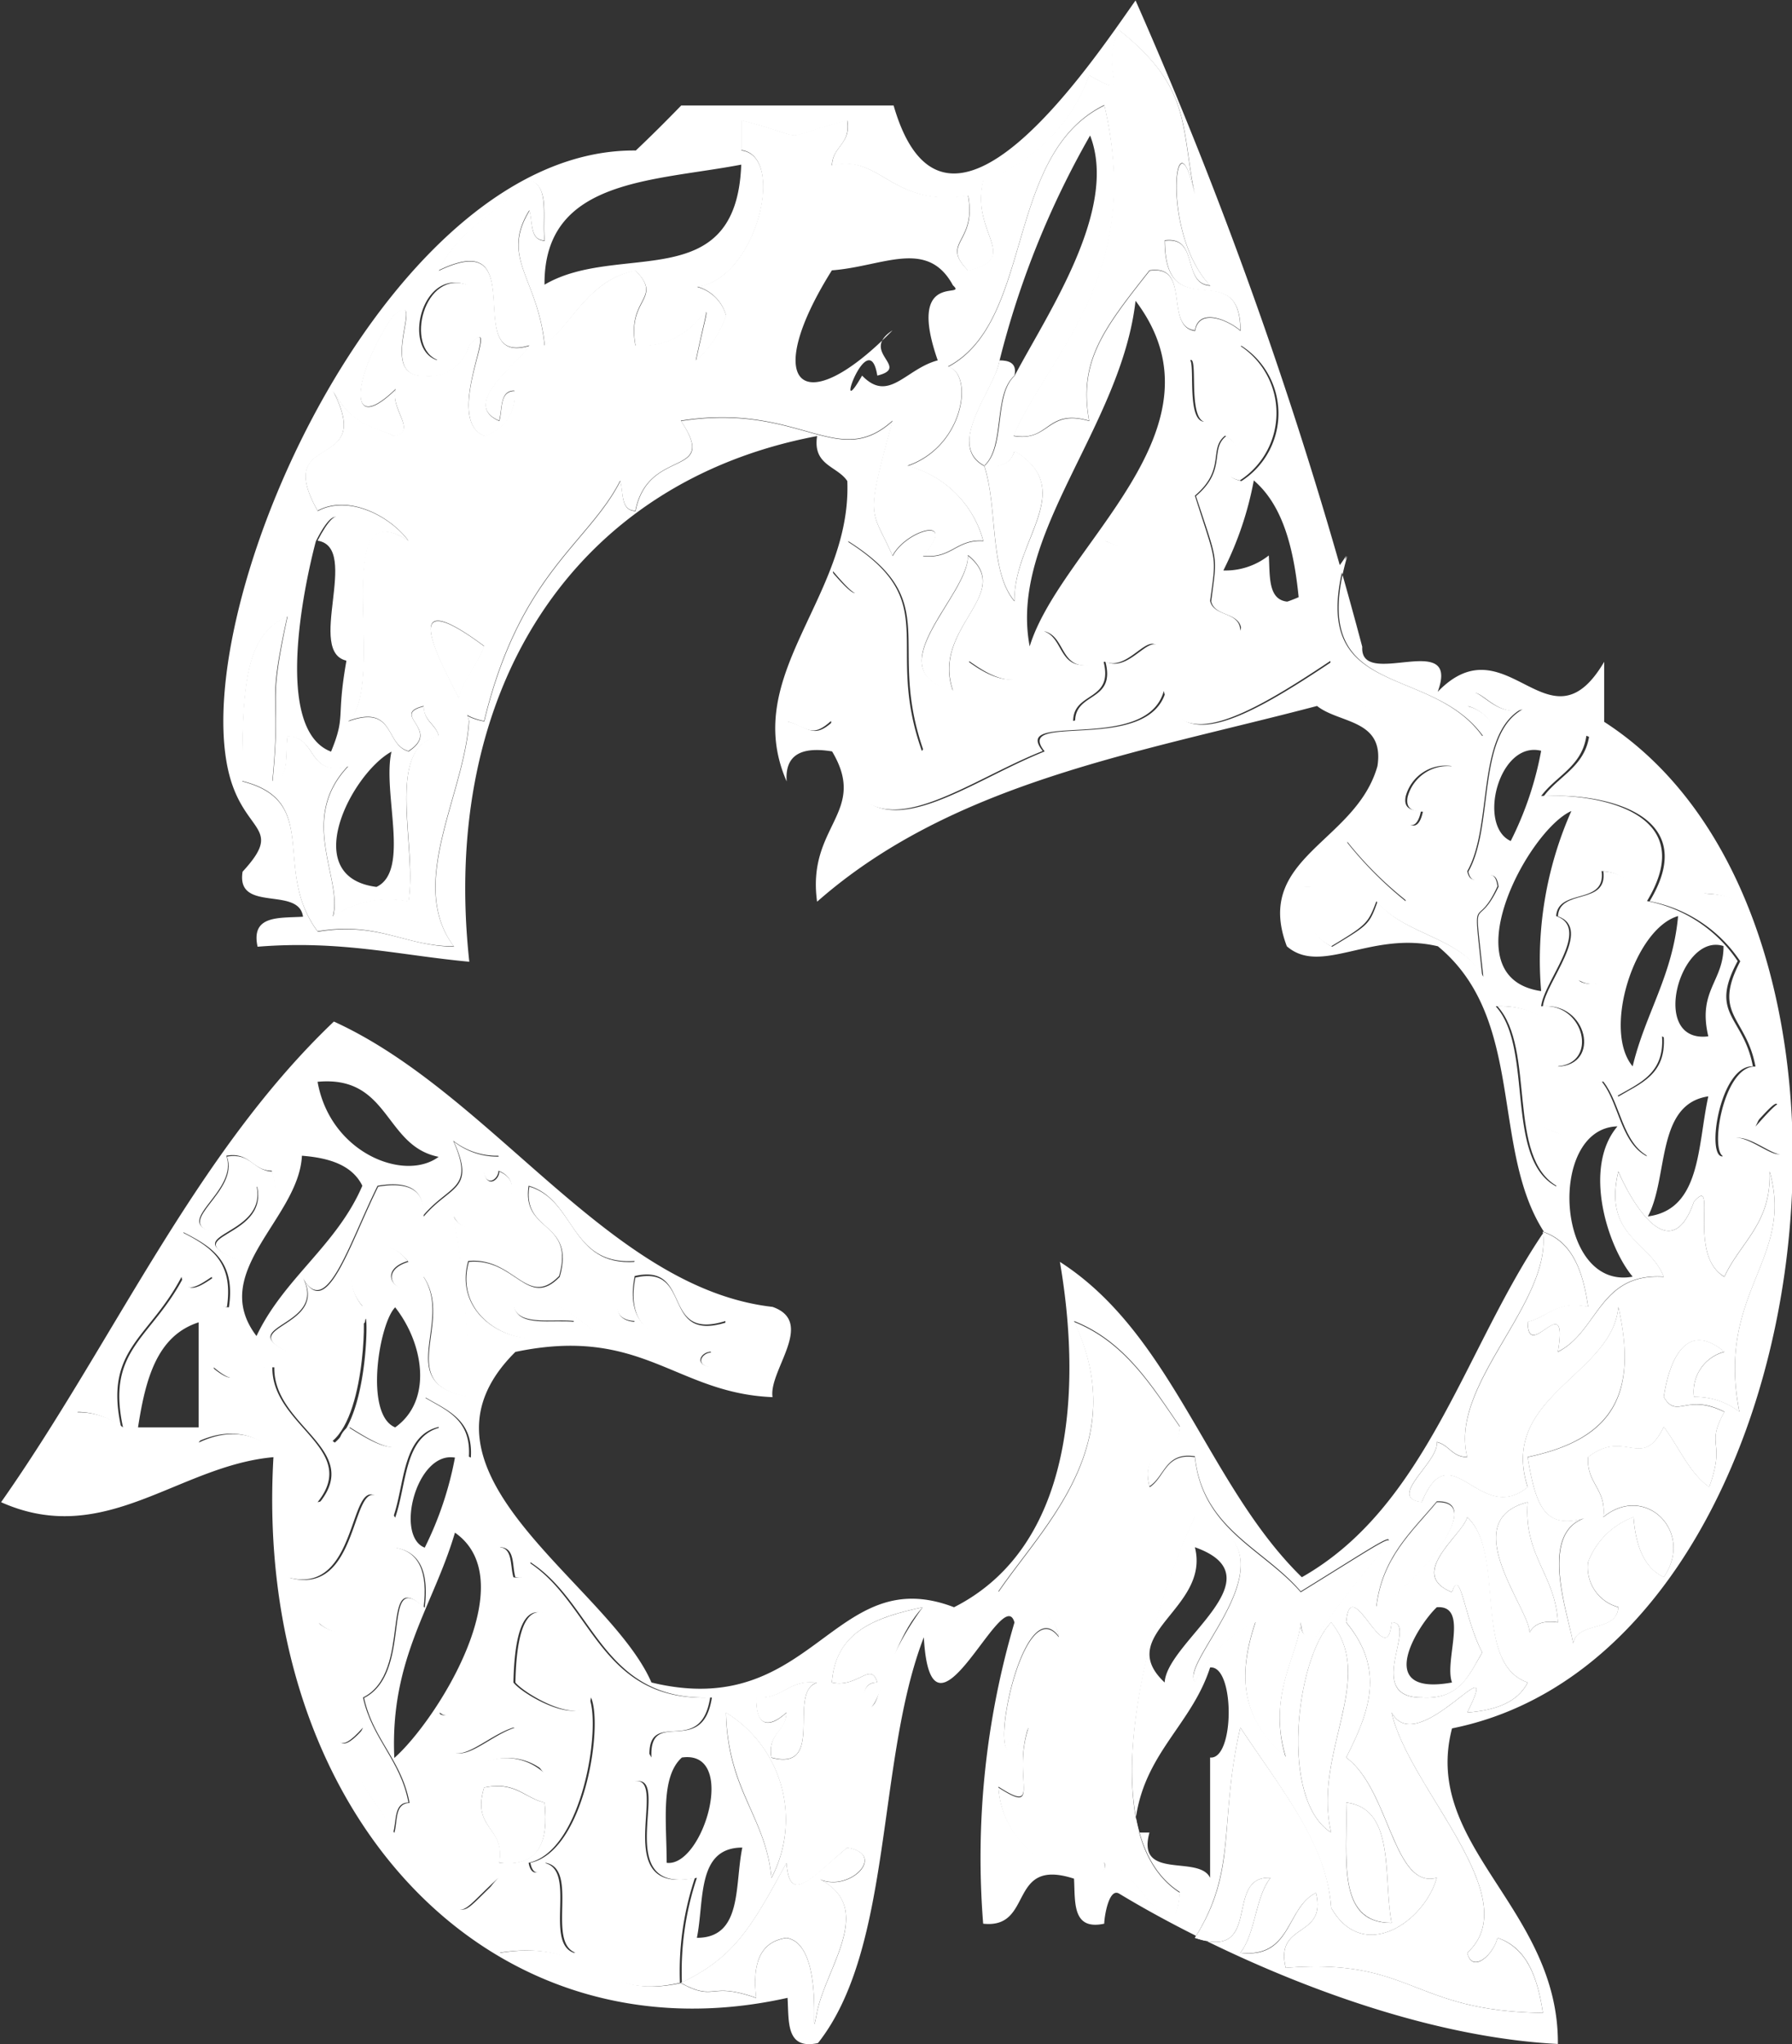 <svg id="Ebene_1" data-name="Ebene 1" xmlns="http://www.w3.org/2000/svg" xmlns:xlink="http://www.w3.org/1999/xlink" viewBox="0 0 82.44 93.99"><rect x="0" y="0" width="82.44" height="93.99" fill="#333333" stroke="none"/><defs><style>.cls-1{fill:none;}.cls-2{clip-path:url(#clip-path);}.cls-3{fill:#fff;}</style><clipPath id="clip-path" transform="translate(-377.33 -250.26)"><rect class="cls-1" x="377.33" y="250.26" width="82.44" height="93.99"/></clipPath></defs><g class="cls-2"><path class="cls-3" d="M424,277.89c-1.17-1.37-.76-4.32-1.39-6.22.81.11,1.24-.15,1.39-.69,2.93,1.79-.05,4.09,0,6.91" transform="translate(-377.33 -250.26)"/><path class="cls-3" d="M391.94,275.12c2-3.88,1.33,3.34,1.4,5.53-2-.31.61-5.22-1.4-5.53" transform="translate(-377.33 -250.26)"/><path class="cls-3" d="M414.91,327.62c-1.38.47.43,4.11-2.09,3.45-.2-1.12.66-1.19.69-2.07-.85.77-1.43.6-1.39-.69,1.25.08,1.47-.85,2.79-.69" transform="translate(-377.33 -250.26)"/><path class="cls-3" d="M430.91,327.62c.09-1.88,5.31-4.83,1.39-6.22.72,2.83-3.76,4-1.39,6.22m8.35,5.52c.08,2.46-.5,5.57,2.09,5.53-.4-2.14.19-5.25-2.09-5.53M408,335.91c1.67.22,3.3-5.21.7-4.84-1,.89-.7,3-.7,4.84m1.39,3.45c2.11,0,1.73-2.43,2.09-4.15-2.11,0-1.74,2.43-2.09,4.15m-7.66-17.27c0,.42-.1.82-.69.69-.16-.53,0-1.36-.7-1.38-.48,3.52-1.61,8.64-2.78,7.6.24,3.44,1.87,1.2,3.48.69,1,.18.79,1.51,1.39,2.07a2.6,2.6,0,0,0-3.48,0c.81,3.74.07,3.19-2.08,4.84,2.11,1.95,1.35,1.95,3.47,0-1.3,1.31-.07,1.73,0,3.45,4.42-.7,4.43,2.27,8.36,1.38a13.57,13.57,0,0,1,.69-4.83c-4.51.95-.43-5.94-3.48-4.15.45.94.1,7-2.09,7.6-1.37-.48.17-3.86-1.39-4.14,0,.38-.56.78-.7,0,2.5-.54,3.36-6.31,2.79-7.6-.23,1.47-3-.11-3.48-.69.15-7,3.67-1.14,6.26,3.45-.12-2.37,2.35.06,2.78-2.76-5.07.2-5.39-4.32-8.35-6.22m-6.26,9c1.93-1.7,6-8.12,2.79-10.36-1,3.39-3,5.8-2.79,10.36m1.4-9.67a15.75,15.75,0,0,0,1.39-4.14c-1.77-.31-2.77,3.61-1.39,4.14m-1.4,0c-.29,2-1.74,5-3.48,3.46,1.6,2.05-.24,7.48,2.09,4.83-1.06,2.15.45,3,1.39,4.83.16-.53,0-1.36.7-1.38-.35-1.95-1.68-2.93-2.09-4.83,2.33-1.18.7-6.07,2.79-4.15.19-1.57-.17-2.59-1.4-2.76m-9-10.36c-1.93.62-2.45,2.63-2.79,4.83h2.79Zm-5.57,4.14a3.33,3.33,0,0,1,2.09.69c-.79-3.59,1.3-4.07,2.78-6.9.15.83.77.42,1.39,0,.16.53,0,1.36.7,1.38.33-2.17-.87-2.82-2.09-3.45-1,3.38-3.63,5.14-4.87,8.28m11.83,1.39c1.65-1.35,1.52-6.69,1.39-5.53-1,.91-3,4.35-1.39,5.53m2.78-6.22c-.73.72-1.44,4.93,0,5.52,1.73-1.23,1.32-3.84,0-5.52m-2.08,5.52c-1.35,1,1.21,2.91-1.4,3.46,2-2.47-2.13-3.51-2.08-6.22-1.9-.06-1.4,1.15-2.79,0a4.47,4.47,0,0,1-.69,3.46c3.58-1.71,5.81,2.54,4.17,6.21,3.78,1.06,2.57-6.5,4.87-2.76.54-1.54.41-3.75,2.09-4.15.15.78.77,1.08,1.39,1.39.12-1.73-1.07-2.17-2.08-2.76-.58,3.05-1.58,2.56-3.48,1.37M410,312.42c-.38,0-.78.56,0,.69,0-.42.11-.82.7-.69V311c-3,.95-1.48-2.68-4.17-2.07-.71,3.59,3.11,2.7,3.47,3.45m-8.35-7.6c-.33,2.18,2.14,1.57,1.4,4.15-1.47,1.52-2.06-.89-4.18-.69-.85,3,3.19,4.61,4.87,2.76-1-.12-2.57.25-2.78-.69,2.89-1.2,3.83,3,5.57.69-1.74-.1-.21-2.34,0-2.76-3,.21-2.73-2.83-4.88-3.46m-14.61,2.08c.68-.71,1.38-1.4,2.09-2.08.55,2.42-4,2.18-.69,3.46-.34-2.18,2.13-1.57,1.39-4.15-.89,0-1-.88-2.09-.69.59,1.61-2.43,3-.7,3.46m2.09,4.83c1.26-2.66,3.69-4.16,4.87-6.91-.46-.93-1.48-1.28-2.78-1.38-.14,2.89-4.34,5.34-2.09,8.29m11.13-8.29a3.24,3.24,0,0,1-2.08-.69c1,2.26-.17,2-1.39,3.45.08-1.24-.7-1.61-2.09-1.38-1.33,2.67-2.39,6.29-3.48,4.15,1.31,2.32-3.15,2.26-.7,3.45.64-1.21,2.44-1.26,3.48-2.07-1.51-1.78.64-3.92,2.09-2.07-1.71.52-.15,2.06.7.69,1.43,2.12-1.43,4.94,2.08,5.53a47.71,47.71,0,0,0-.69-8.3c.88,1.75,4-1.32,2.08-2.07,0,.39-.56.79-.69,0,.42,0,.82-.1.69-.69M391.94,300c.58,3.28,4,4.62,5.57,3.45-2.51-.49-2.24-3.76-5.57-3.45m20.18,28.32c0,1.29.54,1.46,1.39.69,0,.88-.89.95-.69,2.07,2.52.66.71-3,2.09-3.45-1.32-.16-1.54.78-2.79.69m-1.39.69c.06,3.59,1.83,4.77,2.09,7.6a5.77,5.77,0,0,0-2.09-7.6m2.78,6.91c-1.67,3.08-2.44,4.36-4.86,5.52,1.63.89,1.29-.09,3.47.69-.19-1.57.17-2.59,1.39-2.76,1.89.29,1,5.55,1.4,3.45s2.81-4.91,0-6.21c1.42.79,3.31-1.09,1.39-1.39-1.75,1.51-2.64,2.58-2.79.7M433,331.07c1.14.11,1.14-4.26,0-4.14-.9,2.79-3.3,4.09-3.48,7.59h.69c-.62,2.23,2.27,1,2.79,2.08Zm5.57-6.21c-1.62,1.67-2.39,8.16,0,9.66-.87-3.65,2.12-7.06,0-9.66m5.56,2.76c-.38-1,.81-3.57-.7-3.46-.83.77-3,4.13.7,3.46m-28.53,0c1.2.27,1.79-1,2.09,0-1.08-.06-.48,2,0,.69a14,14,0,0,1,2.09-4.15c-2.11.45-4,1.08-4.18,3.46m23.66-2.76c1.8,2.16,1.08,4.09,0,6.21,2,1.46,2.16,6.08,4.17,5.53-.59,2.06-3.4,3.94-4.86,1.38-.22-2.94-2.24-5.36-4.18-8.29-1,4.43-.13,6.53-2.09,9.67,3.19,1.09,1.29-2.87,3.48-2.76-.71.9-.68,2.54-1.39,3.45,2.38.29,2.09-2.07,3.48-2.76.52,2.12-1.91,1.32-1.39,3.45,5.84-.47,5.76,2,11.83,2.07-.24-1.61-.72-3-2.09-3.45-.17.75-1.15,1.66-1.39.69,2.78-2.54-2.71-7.57-3.48-11.05,1.21,2.23,5.2-3.46,3.48,0,1.29-.1,2.32-.46,2.78-1.38-2.58-.9-1-5.95-2.78-7.6-.21.82-2.81,2.61-.7,3.45.38-1.26.56,1.2,1.39,2.77-.6,1-1,2.18-2.78,2.07-2.72,0-.12-3.48-1.39-3.45-.21,2.43-1.89-2.44-2.09,0m8.35-5.53c-3.62.92.75,5.64,0,6.21.16-.53.58-.8,1.39-.68-.11-2.2-1.58-3.05-1.39-5.53M426.74,311c2.68,5.64-1.38,9.36-3.48,12.43.92.7,2.58.66,2.78,2.07-1.88-2.53-3.79,8.64-1.39,4.15-.79,2.32.66,4.08-1.39,2.76.26,3.93,5.37,4.87,4.87,3.46,1.39-.1,3.23,4.69,3.47,1.38-4.27-2.75-1.34-13.08.7-17.27,5.11,1.54-.77,6.62,0,7.6a6.21,6.21,0,0,1,2.79-2.76c-.83,2.45-.67,4.44,1.39,6.21-.87-2.85.58-4.68.69-6.21,0,.42.11.81.7.68,3.43-4.94,5.67-6-.7-2.07-1.71-2-4.52-2.87-4.87-6.21-1.36-.21-1.38.93-2.09,1.38-.5-1.89,1.39-1.39,1.39-2.77-1.31-1.91-2.54-3.91-4.86-4.83m13.91,13.12c1.41-.56,5.25-4.9,2.78-4.83-1.15,1.38-2.52,2.56-2.78,4.83m18.09-20c.09,2.39-1.36,3.26-2.08,4.84-1.74-1-.28-4.72-1.4-3.45-1.09,3.13-2.89,0-3.48-1.39-.7,3,1.44,3.18,2.09,4.84-3-.19-3,2.52-4.87,3.45.51-3-1.38.56-1.39-1.38.94-.22,1.33-1,2.78-.69-.23-1.61-.71-3-2.08-3.45.43,3.28-4.34,7-3.48,10.36-.7,0-.83-.56-1.4-.69.11.92-2.34,2.57-.69,2.76,1.33-3.24,2.67,1.12,4.87-.69-1.34-4.17,3.92-5.16,4.17-8.29.91,4-.25,6.09-4.17,6.91.39,2.42.86,3.37,2.78,2.76-2.72.68-.4,5.65-.69,6.22-.22-1.6,2-.77,2.08-2.08a1.89,1.89,0,0,1-1.39-2.07,3.53,3.53,0,0,1,2.09-2.07c.1,1.29.46,2.31,1.39,2.76,1.43-2.07-.85-4.34-2.78-2.76.15-1.31-.78-1.53-.7-2.76,1.73-1.34,2.48.67,3.48-1.39.7.92,1.15,2.09,2.09,2.77.79-2.17-.2-1.83.7-3.46-1.75-.88-2.18.36-2.79-.68.28-1.83,1.09-3.5,2.79-2.08a1.9,1.9,0,0,0-1.4,2.08,3.27,3.27,0,0,1,2.09.68c-1.09-5.5,2.55-7,1.39-11.05m-7-2.07c-3.24.08-2.84,7.56.7,6.91-1.14-1.35-2.32-5-.7-6.91m4.18-1.38c-2.42.36-1.82,3.72-2.78,5.52,2.45-.32,2.28-3.25,2.78-5.52m-1.39-8.29c-2,.57-3.49,5.25-2.09,6.91.58-2.43,1.84-4.16,2.09-6.91m1.39,5.53c-.5-2.11.71-2.52.7-4.15-2-.66-3.44,4.49-.7,4.15m-7-5.53c1.64.58-.57,3-.69,4.15,2-.19,2.67,2.68.69,2.76,1.15-1.13-.62-2.89-2.78-2.76,1.76,1.93.39,7,2.78,8.28.88-2.7.53-2.14-.69-2.76.93-.69,1.36-1.87,2.78-2.07.81,1,.87,2.82,2.09,3.45-1.11-2.14,4-3.8.69-5.52.12,1.73-1.07,2.16-2.09,2.76-1-1.53-.46-4.6-2.08-5.53,2.3,1.93,5-4.55,1.39-4.83.21,1.59-2,.77-2.09,2.07m.7-4.83c-2,.89-5.63,7.67-1.39,8.28a16.88,16.88,0,0,1,1.39-8.28m-1.39-2.77c-1.94-.48-2.95,3.44-1.4,4.15a15.35,15.35,0,0,0,1.4-4.15m2.08-.69c-.2,1.41-1.39,1.84-2.08,2.77,2.45-.14,7.38.68,4.87,4.83a6.45,6.45,0,0,1,4.17,2.76c-1.34,2.48.27,2.53.7,4.84-1.52-.06-2.17,4.2-1.39,4.14.19-2.42,3.08,1.25,2.78-.69-1-.64.75-3.11-1.39-.69,1.72-3.44,0-7.28-.7-10.36-2.27-.94-1.75.79-1.39-2.76-2.61-.87-3.07-3.87-5.57-4.84m-16.7-7.6a3.21,3.21,0,0,0,2.09-.69c.07,1.09-.09,2.4,1.39,2.08-.22-2.32-.71-4.36-2.08-5.53a15.4,15.4,0,0,1-1.4,4.14m-36.18-9.67c.3-1.31,2-1.24,1.39-3.45-2.07-.82-3,2.91-1.39,3.45m-2.09,18c-1.83,1-4.31,5.76-.69,6.22,1.57-.74.26-4.34.69-6.22m-2.08-4.14c-.07-2.19.56-9.41-1.4-5.53-.57,2.15-1.93,8.67.7,9.67.69-1.68.23-1.47.7-4.14M421.17,282c-1-2.92,2.89-4.44.69-6.22.06,1.83-4.31,5.29-.69,6.22m-18.79-18.65c3.4-2,8.83.55,9.05-5.52-4.09.78-9.09.65-9.05,5.52M424,271c-.15.54-.58.8-1.39.69.63,1.9.22,4.85,1.39,6.22-.05-2.82,2.93-5.12,0-6.91m0-3.45c1.52-2.88,4.8-7.66,3.48-11.06a40.75,40.75,0,0,0-4.17,10.36c-.19,1.27-2.51,3.88-.7,4.84,1-.88.43-3.26,1.39-4.14m.7,12.43c1.43-4.65,9.33-10,4.87-15.89-.66,5.81-5.85,10.77-4.87,15.89m9.74-13.82c-1.88,1.27-.12,2.34-1.39,3.46-1.45.61-.19-4.71-1.4-2.07-.91,6.51-1.05,5.18-3.47,7.59,3,.94.37,3.87,0,5.53,1.29.66,2.32-2.07,2.78,0-2,.27-2.36,2.27-4.17,2.76,0-1.37,1.89-.88,1.39-2.76-2.19.79-1.69-1.09-2.79-1.38-.4,4.08-3.45,1.29-3.48,1.38.27,2.33-1.2,2.94-2.08,4.14-1.77-5,1-6.84-3.48-9.67.53,2.21,1,3.39-.7,1.38.24,3.23-1.5,4.5-2.09,6.91,1,.27,1.18.83,2.09,0,.88,7.15,5.49,3.07,9.74,1.38-1.51-1.86,4.77.16,5.57-2.76.67,2.92,3.77,1.22,7.66-1.38.2,2.33,3.08,2,3.47,4.14-2,.12.2,5.15.7,2.77-.42,0-.82-.11-.7-.69a1.91,1.91,0,0,1,2.09-1.39c2.42,4.14-2.72,2.4-2.09,6.22a16.88,16.88,0,0,1-2.78-2.76c.13,1.51-.57,2.19-2.09,2.07.1,1.29.46,2.31,1.4,2.76,1.65-1,1.7-1,2.08-2.07,1.23,1.54,3.92,1.64,4.87,3.45-.45-4.25-.34-1.94.7-4.14-.17-1.3-1.15.39-1.39-.69,1.25-2.21.29-6.61,2.78-7.6-1.59.95-2.61-1.78-2.78,0,.75.17,1.67,1.14.69,1.38-2.47-3.44-8.21-1.55-6.26-8.29-1.72,2.82-4.55,1.89-4.87,3.46,0-.92-1.22-.63-1.39-1.38.28-2.18.34-1.68-.7-4.84,1.44-1.22.61-2.14,1.39-2.76,1.54,1-.87,1.68.7,2.07a3.69,3.69,0,0,0,0-6.22m-7-12.43a7.92,7.92,0,0,1-4.87,4.84c-.61,2.44,1.79,3.55-.7,4.14-1.3-1.32.42-1.25,0-3.45-3.54.57-4-1.94-6.26-1.38,0-.89.89-1,.7-2.08-3.54.92-1.33.92-4.87,0v1.38c2.28.28.39,7-2.78,6.22a1.91,1.91,0,0,1,2.08,1.38,4.83,4.83,0,0,1-1.39,2.07c1-4.72.59-.44-2.78-.69-.42-2.2,1.3-2.13,0-3.45-2.13.42-2.8,2.28-4.18,3.45-.29-3.09-2.05-4-.7-6.21.16.53,0,1.36.7,1.38-.12-1,.25-2.55-.7-2.76-1.38,1.39-3.29,2.26-4.17,4.14,4.41-2.13.93,4.44,4.17,3.45-.45.78-3.22,2.68-1.39,3.46.16-.54,0-1.37.7-1.38a1.9,1.9,0,0,1-1.39,2.07c-2-.8,1-6-.7-4.15a1.89,1.89,0,0,1-2.08,1.39c-2.27.06.24-4.14-1.4-2.77-1.85,2.64-2.4,6.22.7,2.77-1.71.92.76,2.57-.7,2.76-.81-.43-1.81-.36-2.78-2.07,2,3.83-2.83,1.74-.7,5.52,1.39-.75,3.3.2,4.18,1.38-3.76-2.49-.9,6.7-2.78,8.29,2.18-.79,1.68,1.09,2.78,1.38,1.54-1-.88-1.68.7-2.07,0,.7.56.82.69,1.38-2.52.49-1,5-1.39,7.6a4.57,4.57,0,0,0-3.48.69c.48-1.71-1.63-4.46.7-6.91-1.9.51-1.41-1.37-2.79-1.38-.11.82.12,2-.69,2.07.43-4.47-.28-3.06.69-7.59-2,.9-2.07,3.31-2.08,7.59,3.67.94,1.34,4.05,3.47,6.91,2.8-.47,4,.66,6.27.69-2.18-2.87.49-7,.69-10.36,0-.59-4.4-7.24.7-3.45-.47,1.37-2.4,3,0,3.45,1.64-6.8,4.79-8.16,6.26-11.05.15.54,0,1.36.7,1.38.59-3,3.87-1.47,2.09-4.14,5.51-.86,7.19,2.3,9.74,0-1.29,4.67-1,3.95,0,6.21.61-1.19,3.08-1.9,1.39,0,1.31.16,1.53-.77,2.78-.69a4.87,4.87,0,0,0-3.48-3.45c3.29-1.15,3.1-6.06.7-4.14,5.42-1.17,3.33-10,8.35-12.44,1.84,7.83-2.48,11.33-4.18,15.2,1.68.28,1.52-1.26,3.48-.69-.49-2.72.63-4.19,2.78-6.91,1.93-.3.66,2.58,2.09,2.77.18-1.08,1.53-.49,2.09,0,0-3.54-3.47-.09-3.48-4.15,1.6-.21.77,2,2.09,2.07-2.32-2.42-1.59-8.38-.7-4.14-.67-3.2-.13-4.92-3.48-7.6-1,1.86.79,3.32-1.39,2.07m-9,1.38c2.37,8.2,9.13-2,11.13-4.83A201.09,201.09,0,0,1,440,280c-.12,2,4.55-.84,3.47,2.07,3.19-3.3,5.12,2.93,7.66-1.38v2.76c14.37,9.27,10.1,42.85-7,46.28-1.41,5.41,4.91,8.25,4.87,14.51-7.72-.4-16.08-4.43-20.18-6.91-.48-.3-.69,1.09-.69,1.38-1.49.32-1.33-1-1.39-2.07-3.08-1-1.82,2.33-4.18,2.07A38.21,38.21,0,0,1,424,324.86c-.53-1.92-3.84,6.54-4.17.68-2.19,5.66-1.4,14.28-4.87,18.66-1.49.32-1.33-1-1.4-2.08-13.85,3.09-24.59-8.68-23.65-24.86-4.39.39-7.76,4.2-12.53,2.07,5.15-7.32,8.9-16,15.31-22.1,7.31,3.33,12.68,12.27,20.18,13.12,2,.7-.19,2.93,0,4.15-4.47-.18-6-3.3-11.83-2.08-5.54,5.49,4.27,10.62,6.26,15.2,7.45,1.81,8.35-5.6,13.92-3.46,5.51-2.79,5.87-10.07,4.87-15.88,5.21,3.34,6.8,10.28,11.13,14.5,5.76-3.26,7.49-10.53,11.14-15.88-2.47-3.82-.83-9.8-4.88-13.13-3.07-.73-5.37,1.37-6.95,0-1.55-4.1,3.18-4.76,4.17-8.29.33-2.16-1.75-1.94-2.78-2.76-8.17,2.15-16.74,3.49-23,9-.49-3.5,2.37-4.09.69-6.91-1.39-.23-2.18.14-2.09,1.38-2.15-4.91,3-8.48,2.79-13.81-.46-.7-1.6-.71-1.39-2.07-11.24,2.12-17.36,11.72-16,24.17-3.18-.29-5.9-1-9.74-.69-.32-1.47,1-1.31,2.09-1.38-.19-1.42-3.09-.16-2.78-2.07,2-2.17-.07-1.69-.7-4.84-1.62-8.08,7.57-28.43,18.79-28.32.71-.67,1.4-1.36,2.09-2.07Z" transform="translate(-377.33 -250.26)"/><path class="cls-3" d="M421.17,263.38c-1.18-2.18-3.24-.86-5.57-.69-3.27,5.21-1.42,7.05,2.79,2.76-1.54,1,.87,1.69-.7,2.08-.39-2.44-2.09,2.43-.7,0,1.23,1.28,2-.31,3.48-.7-1.47-4.2,1.42-2.79.7-3.45m7.65-11.74c3.35,2.68,2.81,4.4,3.48,7.6-.89-4.24-1.62,1.72.7,4.14-1.32-.08-.49-2.28-2.09-2.07,0,4.06,3.47.61,3.48,4.14-.56-.48-1.91-1.07-2.09,0-1.43-.18-.16-3.06-2.09-2.76-2.15,2.72-3.27,4.19-2.78,6.91-2-.57-1.8,1-3.48.69,1.7-3.87,6-7.37,4.18-15.2-5,2.47-2.93,11.27-8.35,12.44,2.4-1.92,2.59,3-.7,4.14a4.87,4.87,0,0,1,3.48,3.45c-1.25-.08-1.47.85-2.78.69,1.69-1.9-.78-1.19-1.39,0-1-2.26-1.29-1.54,0-6.21-2.55,2.3-4.23-.86-9.74,0,1.78,2.67-1.5,1.17-2.09,4.14-.68,0-.55-.84-.7-1.38-1.47,2.89-4.62,4.25-6.26,11.05-2.4-.5-.47-2.08,0-3.45-5.1-3.79-.66,2.86-.7,3.45-.2,3.37-2.87,7.49-.69,10.36-2.29,0-3.47-1.16-6.27-.69-2.13-2.87.2-6-3.47-6.91,0-4.28.09-6.69,2.08-7.59-1,4.53-.26,3.12-.69,7.59.81-.11.58-1.25.69-2.07,1.38,0,.89,1.89,2.79,1.38-2.33,2.45-.22,5.2-.7,6.91a4.57,4.57,0,0,1,3.48-.69c.43-2.56-1.13-7.11,1.39-7.6-.13-.56-.7-.69-.69-1.38-1.58.39.84,1.08-.7,2.07-1.1-.29-.6-2.17-2.78-1.38,1.88-1.59-1-10.78,2.78-8.29-.88-1.18-2.79-2.13-4.18-1.38-2.13-3.78,2.73-1.69.7-5.52,1,1.71,2,1.64,2.78,2.07,1.46-.19-1-1.85.7-2.76-3.1,3.45-2.55-.13-.7-2.77,1.64-1.37-.87,2.83,1.4,2.77a1.9,1.9,0,0,0,2.08-1.39c1.66-1.8-1.27,3.35.7,4.15a1.91,1.91,0,0,0,1.39-2.07c-.68,0-.54.84-.7,1.38-1.83-.78.94-2.68,1.39-3.46-3.24,1,.24-5.58-4.17-3.45.88-1.88,2.79-2.76,4.17-4.15.95.22.58,1.73.7,2.77-.68,0-.54-.85-.7-1.38-1.35,2.19.41,3.12.7,6.21,1.38-1.17,2.05-3,4.18-3.45,1.3,1.32-.42,1.25,0,3.45,3.37.25,3.76-4,2.78.69a4.83,4.83,0,0,0,1.39-2.07,1.91,1.91,0,0,0-2.08-1.38c3.17.8,5.06-5.94,2.78-6.22v-1.38c3.54.92,1.33.92,4.87,0,.19,1.12-.66,1.19-.7,2.08,2.24-.56,2.72,1.95,6.26,1.38.42,2.2-1.3,2.13,0,3.45,2.49-.59.09-1.7.7-4.15a7.91,7.91,0,0,0,4.87-4.83c2.18,1.25.36-.21,1.39-2.07" transform="translate(-377.33 -250.26)"/><path class="cls-3" d="M398.9,263.38c.6,2.21-1.09,2.14-1.39,3.45-1.6-.54-.68-4.27,1.39-3.45" transform="translate(-377.33 -250.26)"/><path class="cls-3" d="M434.39,272.36c-1.57-.39.84-1.08-.7-2.07-.78.62.05,1.54-1.39,2.76,1,3.16,1,2.66.7,4.84.17.75,1.38.46,1.39,1.38.32-1.57,3.15-.64,4.87-3.46-1.95,6.74,3.79,4.85,6.26,8.29,1-.24.06-1.21-.69-1.38.17-1.78,1.19.95,2.78,0-2.48,1-1.53,5.38-2.78,7.6.24,1.08,1.22-.61,1.39.69-1,2.2-1.15-.11-.7,4.14-.95-1.81-3.64-1.91-4.87-3.45-.38,1-.43,1.08-2.08,2.07-.94-.45-1.3-1.47-1.4-2.76,1.52.12,2.22-.57,2.09-2.07A17.28,17.28,0,0,0,442,291.7c-.63-3.82,4.51-2.08,2.09-6.22a1.9,1.9,0,0,0-2.09,1.39c-.12.58.28.65.7.69-.5,2.38-2.72-2.65-.7-2.77-.39-2.14-3.27-1.81-3.47-4.14-3.89,2.6-7,4.29-7.66,1.38-.8,2.91-7.08.89-5.57,2.76-4.25,1.68-8.86,5.77-9.74-1.38-.91.83-1.09.27-2.09,0,.59-2.41,2.33-3.68,2.09-6.91,1.72,2,1.23.83.7-1.38,4.52,2.83,1.71,4.7,3.48,9.67.88-1.2,2.35-1.81,2.08-4.14,0-.09,3.08,2.7,3.48-1.38,1.1.29.6,2.17,2.79,1.38.5,1.88-1.38,1.39-1.39,2.76,1.81-.5,2.13-2.49,4.17-2.76-.46-2.07-1.49.66-2.78,0,.37-1.66,3-4.59,0-5.53,2.42-2.41,2.56-1.08,3.48-7.59,1.2-2.64-.06,2.68,1.39,2.07,1.27-1.12-.49-2.19,1.39-3.46a3.69,3.69,0,0,1,0,6.22" transform="translate(-377.33 -250.26)"/><path class="cls-3" d="M421.86,275.81c2.2,1.78-1.73,3.3-.69,6.22-3.62-.93.75-4.39.69-6.22" transform="translate(-377.33 -250.26)"/><path class="cls-3" d="M456,288.94c-.36,3.55-.88,1.82,1.39,2.76.72,3.08,2.42,6.92.7,10.36,2.14-2.42.35.05,1.39.69.3,1.94-2.59-1.73-2.78.69-.78.06-.13-4.2,1.39-4.14-.43-2.31-2-2.36-.7-4.84a6.45,6.45,0,0,0-4.17-2.76c2.51-4.15-2.42-5-4.87-4.83.69-.93,1.88-1.36,2.09-2.77,2.49,1,3,4,5.56,4.84" transform="translate(-377.33 -250.26)"/><path class="cls-3" d="M451.09,290.32c3.58.28.91,6.76-1.39,4.83,1.62.93,1.07,4,2.08,5.53,1-.6,2.21-1,2.09-2.76,3.29,1.72-1.8,3.37-.69,5.52-1.22-.63-1.28-2.42-2.09-3.45-1.42.2-1.85,1.38-2.78,2.07,1.22.62,1.57.06.69,2.76-2.39-1.31-1-6.35-2.78-8.29,2.16-.12,3.93,1.64,2.78,2.77,2-.08,1.34-2.95-.69-2.77.12-1.11,2.33-3.56.69-4.14.08-1.3,2.3-.48,2.09-2.07" transform="translate(-377.33 -250.26)"/><path class="cls-3" d="M457.35,315.18a3.33,3.33,0,0,0-2.09-.69,1.89,1.89,0,0,1,1.4-2.07c-1.7-1.42-2.51.25-2.79,2.07.61,1.05,1-.19,2.79.69-.9,1.63.09,1.29-.7,3.46-.94-.68-1.39-1.85-2.09-2.77-1,2.06-1.75.05-3.48,1.39-.08,1.23.85,1.45.7,2.76,1.93-1.58,4.21.69,2.78,2.76-.93-.45-1.29-1.47-1.39-2.76a3.53,3.53,0,0,0-2.09,2.07,1.89,1.89,0,0,0,1.39,2.07c-.07,1.31-2.3.48-2.08,2.08.29-.57-2-5.54.69-6.22-1.92.61-2.39-.34-2.78-2.76,3.92-.82,5.08-2.86,4.17-6.91-.25,3.13-5.51,4.12-4.17,8.29-2.2,1.81-3.54-2.55-4.87.69-1.65-.19.8-1.85.69-2.76.57.13.7.69,1.4.69-.86-3.33,3.91-7.08,3.48-10.36,1.37.47,1.85,1.84,2.08,3.45-1.45-.29-1.84.47-2.78.69,0,1.94,1.9-1.65,1.39,1.38,1.85-.93,1.9-3.64,4.87-3.45-.65-1.66-2.79-1.83-2.09-4.84.59,1.36,2.39,4.52,3.48,1.38,1.12-1.26-.34,2.43,1.4,3.46.72-1.58,2.17-2.45,2.08-4.84,1.16,4.05-2.48,5.55-1.39,11.05" transform="translate(-377.33 -250.26)"/><path class="cls-3" d="M399.6,304.13c.13.79.7.39.7,0,1.88.75-1.21,3.82-2.09,2.07a47.68,47.68,0,0,1,.69,8.29c-3.51-.58-.65-3.4-2.08-5.52-.85,1.37-2.41-.17-.7-.69-1.45-1.85-3.6.29-2.09,2.07-1,.81-2.84.86-3.48,2.07-2.45-1.19,2-1.13.7-3.45,1.09,2.14,2.15-1.48,3.48-4.15,1.39-.23,2.17.14,2.09,1.38,1.22-1.45,2.41-1.19,1.39-3.45a3.25,3.25,0,0,0,2.09.69c.12.59-.28.65-.7.69" transform="translate(-377.33 -250.26)"/><path class="cls-3" d="M387.77,303.44c1.12-.19,1.2.65,2.09.69.74,2.58-1.73,2-1.39,4.15-3.3-1.28,1.24-1,.69-3.46-.71.68-1.41,1.37-2.09,2.08-1.73-.48,1.29-1.85.7-3.46" transform="translate(-377.33 -250.26)"/><path class="cls-3" d="M385.68,306.9c1.22.63,2.42,1.28,2.09,3.45-.68,0-.54-.85-.7-1.38-.62.42-1.24.83-1.39,0-1.48,2.83-3.57,3.31-2.78,6.9a3.33,3.33,0,0,0-2.09-.69c1.24-3.14,3.87-4.9,4.87-8.28" transform="translate(-377.33 -250.26)"/><path class="cls-3" d="M406.56,309c2.69-.61,1.14,3,4.17,2.07v1.38c-.59-.13-.66.27-.69.69-.79-.13-.39-.69,0-.69-.37-.75-4.18.14-3.48-3.45" transform="translate(-377.33 -250.26)"/><path class="cls-3" d="M394,311c.13-1.16.26,4.18-1.39,5.53-1.58-1.18.41-4.62,1.39-5.53" transform="translate(-377.33 -250.26)"/><path class="cls-3" d="M431.61,315.87c0,1.38-1.9.88-1.39,2.77.7-.45.72-1.59,2.08-1.38.35,3.34,3.16,4.23,4.87,6.21,6.37-3.92,4.13-2.87.7,2.07-.59.13-.66-.26-.7-.69-.11,1.54-1.56,3.37-.69,6.22-2.06-1.77-2.22-3.76-1.39-6.22a6.28,6.28,0,0,0-2.79,2.77c-.77-1,5.11-6.06,0-7.6-2,4.19-5,14.52-.69,17.27-.25,3.31-2.09-1.48-3.48-1.38.5,1.41-4.61.47-4.87-3.46,2.05,1.32.6-.44,1.39-2.76-2.4,4.49-.49-6.68,1.39-4.15-.2-1.42-1.86-1.37-2.78-2.07,2.1-3.08,6.16-6.79,3.48-12.43,2.32.92,3.55,2.92,4.87,4.83" transform="translate(-377.33 -250.26)"/><path class="cls-3" d="M396.82,314.49c1,.6,2.2,1,2.08,2.77-.62-.31-1.24-.61-1.39-1.39-1.68.4-1.55,2.61-2.09,4.15-2.3-3.74-1.09,3.82-4.87,2.76,1.64-3.67-.59-7.92-4.17-6.21a4.51,4.51,0,0,0,.69-3.46c1.39,1.15.89-.06,2.79,0-.05,2.71,4.06,3.75,2.08,6.22,2.61-.55.05-2.42,1.4-3.46,1.9,1.19,2.9,1.68,3.48-1.38" transform="translate(-377.33 -250.26)"/><path class="cls-3" d="M443.43,319.33c2.47-.07-1.37,4.27-2.78,4.83.26-2.27,1.63-3.45,2.78-4.83" transform="translate(-377.33 -250.26)"/><path class="cls-3" d="M449,324.85c-.81-.11-1.23.15-1.39.69.75-.57-3.62-5.29,0-6.21-.19,2.48,1.28,3.33,1.39,5.52" transform="translate(-377.33 -250.26)"/><path class="cls-3" d="M396.82,324.16c-2.09-1.92-.46,3-2.79,4.15.41,1.9,1.73,2.88,2.09,4.83-.68,0-.54.85-.7,1.38-.94-1.86-2.45-2.68-1.39-4.83-2.33,2.65-.49-2.78-2.09-4.84,1.74,1.52,3.19-1.43,3.48-3.45,1.23.17,1.59,1.19,1.4,2.76" transform="translate(-377.33 -250.26)"/><path class="cls-3" d="M399.6,332.45c-.58,1.95,1,1.79.7,3.46,1.83.2,2.28-1,2.08-2.77-.94-.22-1.33-1-2.78-.69M410,328.31c-.44,2.82-2.91.39-2.79,2.76-2.59-4.59-6.11-10.44-6.26-3.45.44.58,3.25,2.16,3.48.69.57,1.29-.29,7.06-2.78,7.6.13.78.69.38.69,0,1.57.28,0,3.66,1.39,4.14,2.19-.62,2.54-6.66,2.09-7.6,3.05-1.8-1,5.1,3.48,4.15a13.57,13.57,0,0,0-.69,4.83c-3.93.89-3.94-2.08-8.35-1.38-.08-1.72-1.31-2.14,0-3.45-2.13,1.95-1.37,1.95-3.48,0,2.15-1.65,2.89-1.1,2.08-4.84a2.6,2.6,0,0,1,3.48,0c-.59-.56-.41-1.89-1.39-2.07-1.61.51-3.24,2.75-3.48-.69,1.17,1,2.3-4.08,2.79-7.6.67,0,.53.84.69,1.38.59.13.66-.27.7-.69,2.95,1.9,3.27,6.42,8.35,6.22" transform="translate(-377.33 -250.26)"/><path class="cls-3" d="M402.38,333.14c.2,1.81-.25,3-2.09,2.77.29-1.67-1.27-1.51-.69-3.46,1.45-.29,1.84.48,2.78.69" transform="translate(-377.33 -250.26)"/><path class="cls-3" d="M441.35,324.85c1.27,0-1.33,3.48,1.39,3.46,1.74.11,2.18-1.06,2.78-2.07-.83-1.57-1-4-1.39-2.77-2.1-.84.49-2.63.7-3.45,1.82,1.65.2,6.7,2.78,7.6-.46.92-1.49,1.28-2.78,1.38,1.72-3.46-2.27,2.23-3.48,0,.77,3.48,6.26,8.51,3.48,11.05.24,1,1.22.06,1.39-.69,1.37.48,1.85,1.84,2.09,3.45-6.07-.07-6-2.54-11.83-2.07-.52-2.13,1.91-1.33,1.39-3.45-1.39.69-1.1,3-3.48,2.76.71-.91.68-2.55,1.39-3.45-2.19-.11-.29,3.85-3.48,2.76,2-3.14,1.07-5.24,2.09-9.67,1.94,2.92,4,5.35,4.18,8.29,1.46,2.56,4.27.68,4.86-1.38-2,.55-2.16-4.07-4.17-5.53,1.08-2.12,1.8-4.05,0-6.22.2-2.43,1.88,2.44,2.09,0" transform="translate(-377.33 -250.26)"/><path class="cls-3" d="M419.78,324.16c-1,1.08-1.46,2.69-2.09,4.15s-1.08-.75,0-.69c-.3-1-.89.27-2.09,0,.16-2.38,2.07-3,4.18-3.46" transform="translate(-377.33 -250.26)"/><path class="cls-3" d="M416.3,335.21c1.92.3,0,2.18-1.39,1.39,2.81,1.3.4,4.1,0,6.21s.49-3.16-1.4-3.45c-1.22.17-1.58,1.19-1.39,2.76-2.18-.78-1.84.2-3.47-.69,2.42-1.16,3.19-2.44,4.86-5.52.15,1.88,1,.81,2.79-.7" transform="translate(-377.33 -250.26)"/><path class="cls-3" d="M412.82,336.6c-.26-2.83-2-4-2.09-7.6a5.76,5.76,0,0,1,2.09,7.6" transform="translate(-377.33 -250.26)"/><path class="cls-3" d="M438.57,334.52c-2.39-1.5-1.62-8,0-9.67,2.12,2.61-.87,6,0,9.67" transform="translate(-377.33 -250.26)"/><path class="cls-3" d="M424,267.53c-1,.88-.42,3.25-1.39,4.14-1.81-1,.51-3.57.7-4.84.42,0,.82.11.69.7" transform="translate(-377.33 -250.26)"/><path class="cls-3" d="M441.35,338.67c-2.59,0-2-3.08-2.09-5.53,2.28.27,1.69,3.39,2.09,5.53" transform="translate(-377.33 -250.26)"/><path class="cls-3" d="M406.56,308.28c-.21.42-1.74,2.66,0,2.76-1.74,2.34-2.68-1.89-5.57-.69.21.94,1.74.57,2.78.69-1.68,1.85-5.72.19-4.87-2.76,2.12-.2,2.71,2.21,4.18.69.74-2.58-1.73-2-1.4-4.15,2.15.63,1.88,3.67,4.88,3.46" transform="translate(-377.33 -250.26)"/></g></svg>